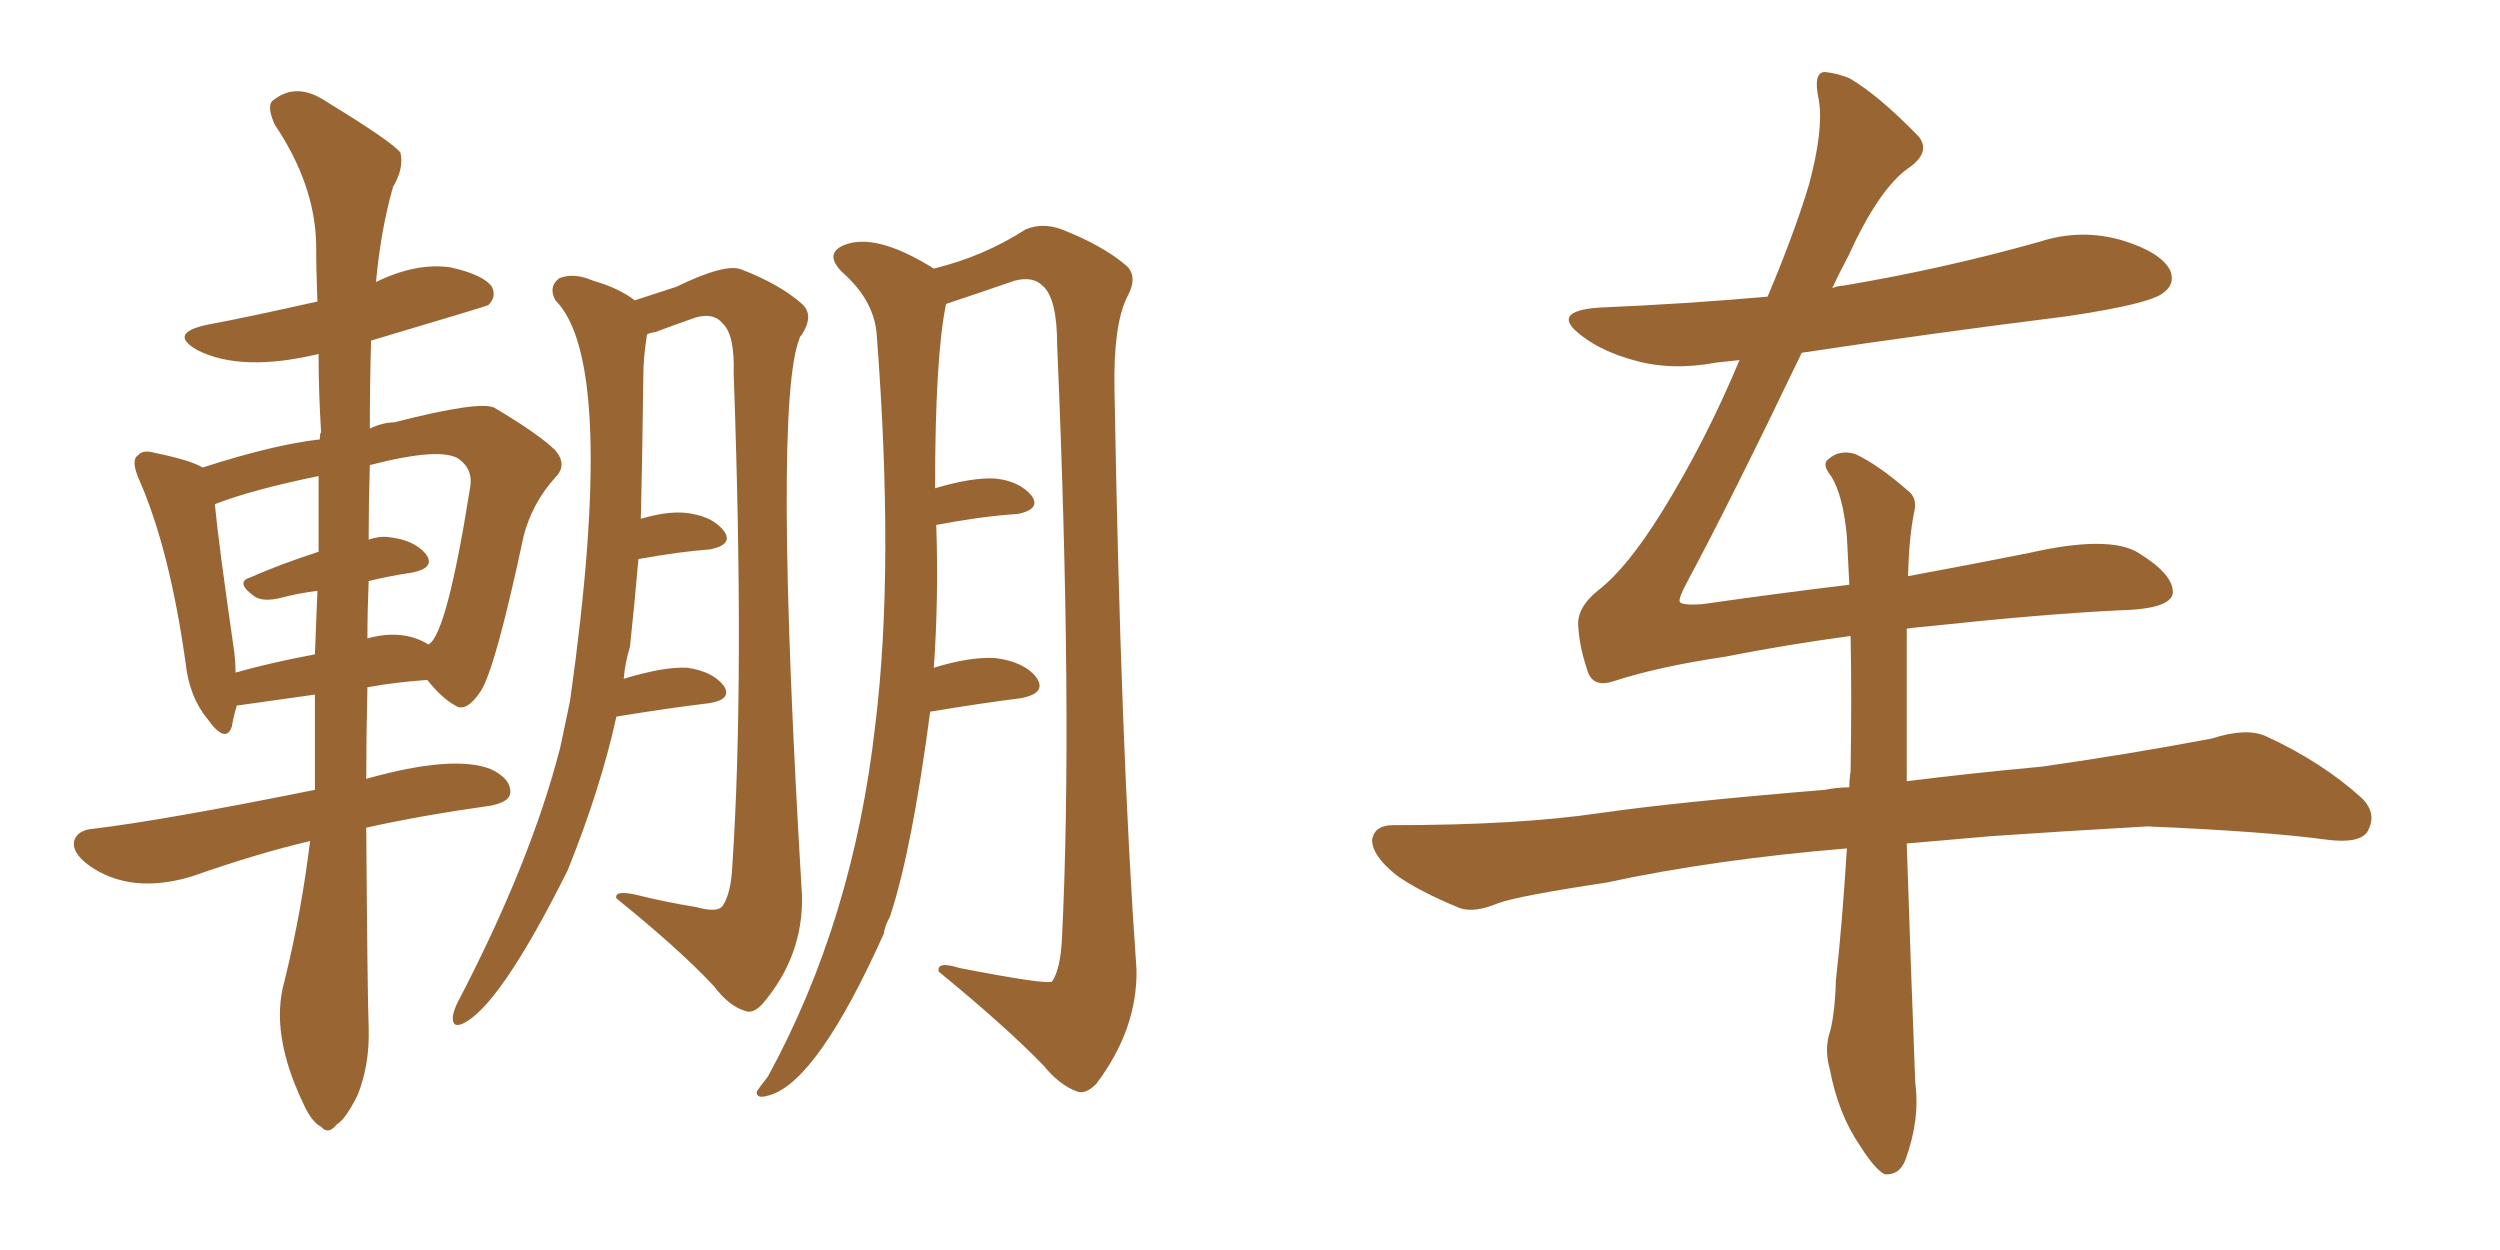 <svg xmlns="http://www.w3.org/2000/svg" xmlns:xlink="http://www.w3.org/1999/xlink" width="300" height="150"><path fill="#996633" padding="10" d="M37.21 100.93L37.21 100.93Q30.91 102.39 23.00 105.18L23.00 105.18Q15.67 107.37 10.69 103.86L10.69 103.86Q8.50 102.25 8.94 100.78L8.94 100.78Q9.38 99.61 11.13 99.46L11.13 99.46Q19.63 98.44 37.79 94.78L37.79 94.78Q37.79 88.77 37.79 83.35L37.79 83.35Q28.42 84.67 28.42 84.67L28.42 84.67Q27.98 86.13 27.83 87.16L27.83 87.16Q27.10 89.36 24.90 86.28L24.90 86.28Q22.71 83.64 22.27 79.54L22.27 79.54Q20.36 65.92 16.70 57.57L16.70 57.57Q15.67 55.22 16.55 54.64L16.55 54.64Q17.14 53.91 18.60 54.35L18.60 54.35Q22.85 55.22 24.32 56.10L24.32 56.10Q32.96 53.32 38.38 52.73L38.38 52.73Q38.38 52.00 38.53 51.86L38.53 51.86Q38.23 47.02 38.23 42.48L38.23 42.48Q29.00 44.68 23.73 42.04L23.73 42.04Q20.07 39.99 24.90 38.96L24.90 38.96Q29.59 38.09 38.09 36.18L38.09 36.18Q37.94 32.52 37.94 29.30L37.94 29.30Q37.79 22.12 32.96 14.94L32.96 14.94Q31.93 12.60 32.81 12.01L32.81 12.01Q35.60 9.81 39.11 12.16L39.11 12.16Q47.02 16.99 48.05 18.31L48.05 18.31Q48.49 20.21 47.17 22.41L47.17 22.41Q45.70 27.54 45.12 33.84L45.12 33.84Q49.95 31.49 54.05 32.08L54.05 32.08Q58.01 32.96 59.03 34.42L59.03 34.42Q59.62 35.60 58.59 36.62L58.59 36.62Q58.30 36.77 44.53 40.87L44.53 40.87Q44.38 46.14 44.38 51.42L44.38 51.42Q46.00 50.68 47.31 50.68L47.31 50.68Q57.57 48.05 59.33 48.93L59.33 48.93Q64.75 52.15 66.65 54.05L66.65 54.05Q68.12 55.81 66.65 57.28L66.65 57.28Q63.87 60.35 62.84 64.31L62.84 64.31Q59.47 80.13 57.71 82.91L57.71 82.91Q55.96 85.55 54.64 84.67L54.64 84.67Q53.03 83.79 51.27 81.59L51.27 81.59Q47.31 81.88 44.09 82.47L44.09 82.47Q43.95 88.48 43.95 93.46L43.95 93.46Q54.35 90.53 58.89 92.29L58.89 92.29Q61.38 93.46 61.23 95.21L61.23 95.21Q61.08 96.24 58.89 96.68L58.89 96.68Q50.54 97.85 43.95 99.32L43.95 99.32Q44.09 119.24 44.24 123.34L44.24 123.34Q44.38 127.73 42.92 131.40L42.92 131.40Q41.46 134.33 40.43 134.91L40.43 134.91Q39.40 136.23 38.53 135.21L38.53 135.21Q37.35 134.62 36.33 132.28L36.33 132.28Q32.37 123.93 34.13 117.77L34.13 117.77Q36.18 109.42 37.21 100.93ZM44.24 69.73L44.24 69.73Q44.09 73.39 44.09 76.61L44.09 76.61Q48.34 75.44 51.42 77.34L51.42 77.34Q53.61 76.17 56.40 58.59L56.40 58.59Q56.84 56.40 55.08 55.08L55.08 55.08Q52.88 53.61 44.38 55.81L44.38 55.81Q44.24 60.35 44.24 64.75L44.24 64.75Q45.56 64.31 46.58 64.45L46.58 64.45Q49.66 64.75 51.12 66.50L51.12 66.50Q52.29 68.12 49.51 68.70L49.51 68.70Q46.58 69.14 44.24 69.73ZM38.23 66.21L38.23 66.21Q38.23 61.52 38.23 57.13L38.23 57.13Q30.32 58.74 25.78 60.50L25.78 60.50Q26.22 65.19 28.13 78.37L28.13 78.37Q28.27 79.69 28.27 80.71L28.27 80.71Q32.37 79.54 37.79 78.52L37.79 78.52Q37.94 74.56 38.09 70.90L38.09 70.90Q35.74 71.19 33.54 71.78L33.54 71.78Q31.64 72.22 30.62 71.63L30.62 71.63Q28.13 69.87 30.03 69.29L30.03 69.29Q33.69 67.68 38.23 66.21ZM73.97 85.99L73.97 85.99Q72.07 94.63 68.12 104.44L68.12 104.44Q59.77 121.14 55.37 122.90L55.37 122.90Q54.20 123.34 54.35 121.88L54.35 121.88Q54.49 121.14 54.93 120.26L54.93 120.26Q63.72 103.42 67.24 89.65L67.24 89.65Q67.82 86.87 68.41 84.08L68.41 84.08Q74.12 43.51 66.65 36.04L66.65 36.04Q65.77 34.42 67.09 33.40L67.09 33.40Q68.85 32.67 71.19 33.69L71.19 33.69Q74.27 34.57 76.17 36.04L76.17 36.04Q77.05 35.74 81.15 34.42L81.15 34.42Q87.16 31.49 89.06 32.37L89.06 32.37Q93.60 34.13 96.24 36.47L96.24 36.47Q97.71 37.79 96.24 40.14L96.24 40.14Q95.95 40.43 95.95 40.58L95.95 40.58Q92.72 48.63 96.24 107.52L96.24 107.52Q96.39 114.70 91.55 120.41L91.55 120.41Q90.38 121.73 89.36 121.29L89.36 121.29Q87.45 120.70 85.69 118.36L85.69 118.36Q81.59 113.96 73.97 107.81L73.97 107.81Q73.68 106.79 76.32 107.37L76.32 107.37Q79.83 108.25 83.50 108.84L83.50 108.84Q86.13 109.57 86.72 108.69L86.72 108.69Q87.74 107.23 87.89 103.71L87.89 103.71Q89.36 81.45 88.04 44.82L88.04 44.82Q88.18 40.14 86.72 38.82L86.72 38.82Q85.69 37.50 83.50 38.09L83.50 38.09Q81.01 38.96 78.66 39.84L78.66 39.84Q77.78 39.99 77.64 40.14L77.64 40.14Q77.20 42.92 77.20 45.12L77.20 45.12Q77.05 56.84 76.90 62.26L76.90 62.26Q79.83 61.38 82.03 61.52L82.03 61.52Q85.40 61.82 86.87 63.72L86.87 63.72Q88.04 65.33 85.25 65.92L85.25 65.92Q81.45 66.21 76.61 67.09L76.61 67.09Q76.17 72.22 75.59 77.64L75.59 77.64Q75 79.54 74.85 81.45L74.85 81.45Q79.69 79.98 82.47 80.13L82.47 80.13Q85.55 80.57 86.87 82.32L86.87 82.32Q87.89 83.94 85.11 84.38L85.11 84.38Q80.27 84.96 73.97 85.99ZM111.62 85.40L111.62 85.40L111.62 85.40Q109.42 102.10 106.79 110.01L106.79 110.01Q106.20 111.04 106.05 112.06L106.05 112.06Q98.14 129.64 92.43 131.40L92.43 131.40Q90.67 131.98 90.82 130.96L90.82 130.96Q91.11 130.52 92.14 129.20L92.14 129.20Q102.39 110.45 105.03 87.01L105.03 87.01Q107.37 68.12 105.18 39.84L105.18 39.84Q104.74 35.89 101.07 32.67L101.07 32.67Q98.88 30.47 101.22 29.44L101.22 29.44Q105.03 27.83 112.06 32.23L112.06 32.23Q118.07 30.76 123.05 27.54L123.05 27.54Q125.10 26.66 127.44 27.54L127.44 27.54Q132.28 29.44 135.06 31.79L135.06 31.79Q136.67 33.11 135.21 35.74L135.21 35.74Q133.59 39.11 133.74 46.73L133.74 46.73Q134.47 89.79 136.38 116.31L136.38 116.31Q136.52 123.49 131.54 130.08L131.54 130.08Q130.22 131.40 129.20 130.96L129.20 130.96Q127.15 130.22 125.24 127.88L125.24 127.88Q120.70 123.19 112.65 116.60L112.65 116.60Q112.35 115.28 115.14 116.16L115.14 116.16Q125.68 118.21 126.27 117.77L126.27 117.77Q127.29 116.16 127.44 112.50L127.44 112.50Q128.76 85.84 126.86 41.46L126.86 41.46Q126.86 35.74 125.10 34.28L125.10 34.28Q123.93 33.11 121.73 33.69L121.73 33.69Q117.48 35.16 113.53 36.47L113.53 36.47Q112.21 42.77 112.21 58.59L112.21 58.59Q116.60 57.28 119.38 57.42L119.38 57.42Q122.31 57.71 123.78 59.47L123.78 59.47Q124.95 61.08 122.17 61.67L122.17 61.67Q117.77 61.96 112.35 62.99L112.35 62.99Q112.65 71.63 112.06 80.13L112.06 80.13Q116.31 78.81 119.38 78.96L119.38 78.96Q122.90 79.39 124.37 81.30L124.37 81.30Q125.68 83.20 122.46 83.79L122.46 83.79Q117.77 84.38 111.62 85.40ZM228.96 69.14L228.96 69.14L228.96 69.14Q236.87 67.68 243.46 66.36L243.46 66.36Q253.13 64.16 256.64 66.36L256.64 66.36Q260.89 68.99 260.74 71.19L260.74 71.19Q260.45 73.10 254.30 73.24L254.30 73.24Q245.21 73.68 231.45 75.15L231.45 75.15Q229.83 75.29 228.81 75.44L228.81 75.44Q228.81 79.25 228.81 84.08L228.81 84.08Q228.81 88.77 228.81 93.75L228.81 93.75Q235.69 92.87 245.07 91.99L245.07 91.99Q255.32 90.53 265.43 88.62L265.43 88.62Q269.53 87.30 271.88 88.33L271.88 88.33Q278.61 91.41 283.45 95.80L283.45 95.80Q285.35 97.71 284.03 99.90L284.03 99.90Q283.01 101.22 279.35 100.78L279.35 100.78Q271.88 99.76 257.67 99.17L257.67 99.17Q247.27 99.76 238.92 100.34L238.92 100.34Q233.79 100.78 228.81 101.22L228.81 101.22Q229.25 114.84 229.83 129.93L229.83 129.93Q230.42 134.33 228.66 139.16L228.66 139.16Q227.93 141.06 226.17 140.92L226.17 140.92Q225 140.33 223.24 137.55L223.24 137.55Q220.61 133.74 219.58 128.32L219.58 128.32Q218.99 126.27 219.43 124.37L219.43 124.37Q220.17 122.17 220.31 117.63L220.31 117.63Q221.04 111.18 221.63 101.81L221.63 101.81Q205.66 103.13 192.77 105.91L192.77 105.91Q182.08 107.52 179.74 108.40L179.74 108.40Q176.95 109.57 175.20 108.98L175.20 108.98Q170.21 106.93 167.58 105.03L167.58 105.03Q164.65 102.69 164.65 100.78L164.65 100.78Q164.94 99.02 167.14 99.02L167.14 99.02Q182.23 99.02 192.04 97.56L192.04 97.56Q201.27 96.24 218.99 94.78L218.99 94.78Q220.46 94.48 221.92 94.48L221.92 94.48Q221.92 93.46 222.07 92.58L222.07 92.58Q222.22 83.50 222.07 76.32L222.07 76.32Q214.45 77.34 206.98 78.81L206.98 78.81Q199.07 79.98 193.65 81.74L193.65 81.74Q191.02 82.62 190.43 80.27L190.43 80.27Q189.55 77.64 189.40 75.29L189.40 75.29Q189.11 72.95 191.89 70.75L191.89 70.75Q195.26 68.12 199.37 61.52L199.37 61.52Q204.64 53.03 208.74 43.21L208.74 43.21Q207.28 43.36 205.96 43.51L205.96 43.51Q200.54 44.53 196.00 43.21L196.00 43.21Q192.33 42.19 189.99 40.43L189.99 40.43Q185.74 37.35 191.89 36.91L191.89 36.91Q202.29 36.47 212.11 35.60L212.11 35.60Q215.33 27.98 217.09 22.12L217.09 22.12Q218.85 15.53 218.26 12.01L218.26 12.01Q217.53 8.64 218.99 8.64L218.99 8.64Q220.46 8.79 221.92 9.38L221.92 9.38Q225.44 11.43 230.27 16.41L230.27 16.41Q231.74 18.31 228.96 20.21L228.96 20.21Q225.44 22.71 221.78 30.76L221.78 30.76Q220.75 32.67 219.87 34.57L219.87 34.57Q220.61 34.28 221.19 34.28L221.19 34.28Q233.35 32.23 244.78 29.00L244.78 29.00Q249.76 27.39 254.74 28.86L254.74 28.86Q259.42 30.32 260.45 32.52L260.45 32.52Q261.04 34.13 259.57 35.16L259.57 35.16Q257.96 36.47 248.14 37.94L248.14 37.94Q231.74 39.99 216.21 42.33L216.21 42.33Q207.71 60.06 202.44 69.87L202.44 69.87Q201.42 71.78 201.56 72.22L201.56 72.22Q201.86 72.66 204.20 72.51L204.20 72.51Q213.43 71.19 221.92 70.17L221.92 70.17Q221.78 67.09 221.63 64.45L221.63 64.45Q221.19 59.47 219.73 57.13L219.73 57.13Q218.55 55.66 219.43 55.08L219.43 55.08Q220.75 53.91 222.66 54.49L222.66 54.49Q225.44 55.81 228.96 58.89L228.96 58.89Q230.13 59.77 229.69 61.52L229.69 61.52Q229.10 64.31 228.96 69.14Z"/></svg>